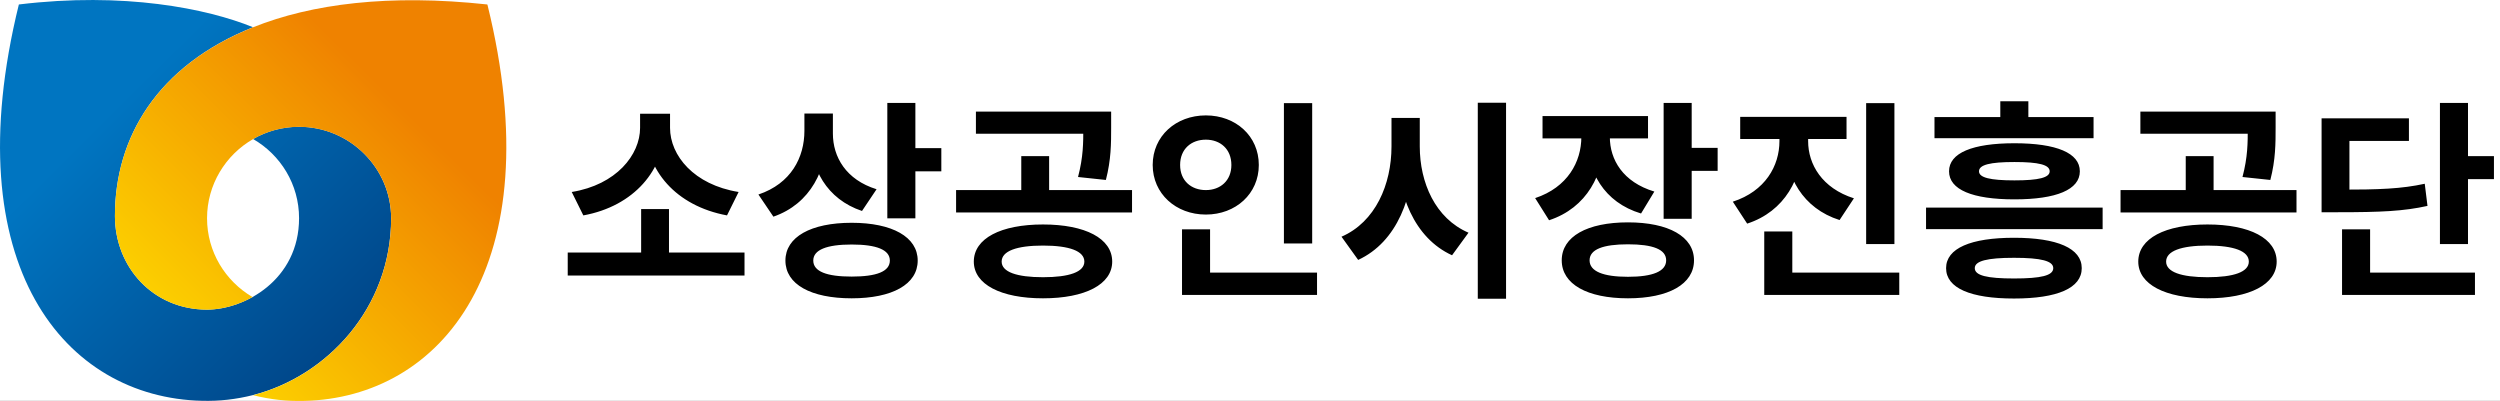 <svg width="237" height="38" viewBox="0 0 237 38" fill="none" xmlns="http://www.w3.org/2000/svg">
<rect x="0" y="0" width="237" height="38" fill="#333333" stroke="none"/>
<g style="mix-blend-mode:darken" clip-path="url(#clip0_300_9174)">
<rect width="237" height="38" fill="white"/>
<g clip-path="url(#clip1_300_9174)">
<path d="M23.99 2.582C14.882 6.233 10.895 13.054 10.895 20.469C10.895 25.339 14.524 29.351 19.623 29.351C23.168 29.351 28.351 26.557 28.351 20.681C28.351 17.474 26.594 14.675 23.99 13.178C25.274 12.44 26.765 12.016 28.351 12.016C33.17 12.016 37.079 15.935 37.079 20.681C37.079 29.217 30.981 35.661 23.99 37.453C22.404 37.855 20.772 38.041 19.15 37.995C6.207 37.696 -4.33 25.261 1.788 0.424C11.743 -0.785 19.628 0.806 23.99 2.582Z" fill="url(#paint0_linear_300_9174)"/>
<path d="M46.217 0.465L46.191 0.423C36.902 -0.583 29.536 0.361 23.99 2.587C14.882 6.238 10.895 13.059 10.895 20.474C10.895 25.344 14.524 29.356 19.623 29.356C20.954 29.356 22.513 28.963 23.943 28.163C21.364 26.655 19.628 23.877 19.628 20.691C19.628 17.505 21.38 14.686 23.99 13.188C25.274 12.45 26.765 12.026 28.351 12.026C33.17 12.026 37.079 15.946 37.079 20.691C37.079 29.227 30.981 35.671 23.99 37.463C25.575 37.866 27.207 38.052 28.829 38.005C41.767 37.706 52.335 25.313 46.217 0.475V0.465Z" fill="url(#paint1_linear_300_9174)"/>
</g>
<g style="mix-blend-mode:darken">
<path d="M53.82 23.94H70.58V26.12H53.82V23.94ZM60.78 19.82H63.42V24.52H60.78V19.82ZM60.68 10.78H63V12.12C63 16.06 60.14 19.54 55.3 20.42L54.2 18.2C58.42 17.52 60.68 14.68 60.68 12.12V10.78ZM61.2 10.78H63.52V12.12C63.52 14.74 65.78 17.52 70.02 18.2L68.92 20.42C64.06 19.52 61.2 16.12 61.2 12.12V10.78ZM76.258 10.76H78.438V12.4C78.438 16.08 76.838 19.32 73.318 20.54L71.898 18.44C74.998 17.4 76.258 14.92 76.258 12.4V10.76ZM76.798 10.76H78.958V12.66C78.958 14.88 80.198 17.04 83.098 17.94L81.718 20C78.378 18.88 76.798 16 76.798 12.66V10.76ZM84.118 9.76H86.778V20.7H84.118V9.76ZM86.038 14.04H89.238V16.24H86.038V14.04ZM80.738 21.12C84.578 21.12 86.998 22.46 86.998 24.7C86.998 26.96 84.578 28.28 80.738 28.28C76.878 28.28 74.458 26.96 74.458 24.7C74.458 22.46 76.878 21.12 80.738 21.12ZM80.738 23.18C78.378 23.18 77.098 23.68 77.098 24.7C77.098 25.74 78.378 26.22 80.738 26.22C83.098 26.22 84.358 25.74 84.358 24.7C84.358 23.68 83.098 23.18 80.738 23.18ZM98.877 21.28C102.877 21.28 105.437 22.6 105.437 24.8C105.437 26.96 102.877 28.28 98.877 28.28C94.877 28.28 92.317 26.96 92.317 24.8C92.317 22.6 94.877 21.28 98.877 21.28ZM98.877 23.28C96.377 23.28 94.957 23.8 94.957 24.8C94.957 25.78 96.377 26.28 98.877 26.28C101.377 26.28 102.797 25.78 102.797 24.8C102.797 23.8 101.377 23.28 98.877 23.28ZM92.517 10.58H104.237V12.68H92.517V10.58ZM90.637 18.02H107.317V20.14H90.637V18.02ZM96.817 14.8H99.457V18.56H96.817V14.8ZM102.697 10.58H105.337V12.1C105.337 13.56 105.337 15.14 104.837 17.06L102.197 16.78C102.697 14.88 102.697 13.54 102.697 12.1V10.58ZM121.715 9.78H124.395V23.08H121.715V9.78ZM112.055 25.84H124.855V27.96H112.055V25.84ZM112.055 21.74H114.715V26.7H112.055V21.74ZM114.315 10.94C117.155 10.94 119.335 12.9 119.335 15.64C119.335 18.36 117.155 20.34 114.315 20.34C111.475 20.34 109.275 18.36 109.275 15.64C109.275 12.9 111.475 10.94 114.315 10.94ZM114.315 13.24C112.935 13.24 111.875 14.12 111.875 15.64C111.875 17.14 112.935 18.02 114.315 18.02C115.675 18.02 116.735 17.14 116.735 15.64C116.735 14.12 115.675 13.24 114.315 13.24ZM131.914 11.18H134.074V13.88C134.074 18.64 132.434 22.94 128.754 24.64L127.174 22.44C130.394 21.04 131.914 17.48 131.914 13.88V11.18ZM132.434 11.18H134.594V13.88C134.594 17.3 136.054 20.7 139.214 22.06L137.654 24.2C134.074 22.56 132.434 18.44 132.434 13.88V11.18ZM140.094 9.74H142.774V28.32H140.094V9.74ZM149.912 11.82H152.092V12.98C152.092 16.52 150.432 19.7 146.852 20.88L145.532 18.78C148.612 17.76 149.912 15.34 149.912 12.98V11.82ZM150.452 11.82H152.612V12.98C152.612 15.14 153.852 17.26 156.832 18.16L155.572 20.24C152.052 19.18 150.452 16.28 150.452 12.98V11.82ZM146.232 11H156.232V13.12H146.232V11ZM157.712 9.76H160.372V20.74H157.712V9.76ZM159.632 14.02H162.832V16.2H159.632V14.02ZM154.332 21.08C158.172 21.08 160.592 22.42 160.592 24.68C160.592 26.94 158.172 28.28 154.332 28.28C150.472 28.28 148.052 26.94 148.052 24.68C148.052 22.42 150.472 21.08 154.332 21.08ZM154.332 23.16C151.972 23.16 150.692 23.64 150.692 24.68C150.692 25.72 151.972 26.24 154.332 26.24C156.692 26.24 157.952 25.72 157.952 24.68C157.952 23.64 156.692 23.16 154.332 23.16ZM168.691 11.82H170.891V13.38C170.891 16.88 169.191 20.04 165.631 21.2L164.271 19.12C167.351 18.12 168.691 15.72 168.691 13.38V11.82ZM169.231 11.82H171.411V13.38C171.411 15.58 172.731 17.84 175.751 18.8L174.391 20.86C170.911 19.76 169.231 16.74 169.231 13.38V11.82ZM164.971 11.08H175.051V13.18H164.971V11.08ZM176.911 9.78H179.591V23.14H176.911V9.78ZM167.251 25.84H180.051V27.96H167.251V25.84ZM167.251 21.94H169.911V26.9H167.251V21.94ZM190.929 22.54C195.029 22.54 197.349 23.54 197.349 25.42C197.349 27.32 195.029 28.3 190.929 28.3C186.829 28.3 184.489 27.32 184.489 25.42C184.489 23.54 186.829 22.54 190.929 22.54ZM190.929 24.44C188.369 24.44 187.209 24.74 187.209 25.42C187.209 26.12 188.369 26.4 190.929 26.4C193.509 26.4 194.649 26.12 194.649 25.42C194.649 24.74 193.509 24.44 190.929 24.44ZM183.389 11.1H198.469V13.1H183.389V11.1ZM190.969 13.58C194.949 13.58 197.169 14.5 197.169 16.24C197.169 17.98 194.949 18.9 190.969 18.9C186.989 18.9 184.769 17.98 184.769 16.24C184.769 14.5 186.989 13.58 190.969 13.58ZM190.969 15.36C188.669 15.36 187.609 15.62 187.609 16.24C187.609 16.84 188.669 17.1 190.969 17.1C193.269 17.1 194.309 16.84 194.309 16.24C194.309 15.62 193.269 15.36 190.969 15.36ZM189.629 9.6H192.289V12.46H189.629V9.6ZM182.589 19.68H199.329V21.72H182.589V19.68ZM209.268 21.28C213.268 21.28 215.828 22.6 215.828 24.8C215.828 26.96 213.268 28.28 209.268 28.28C205.268 28.28 202.708 26.96 202.708 24.8C202.708 22.6 205.268 21.28 209.268 21.28ZM209.268 23.28C206.768 23.28 205.348 23.8 205.348 24.8C205.348 25.78 206.768 26.28 209.268 26.28C211.768 26.28 213.188 25.78 213.188 24.8C213.188 23.8 211.768 23.28 209.268 23.28ZM202.908 10.58H214.628V12.68H202.908V10.58ZM201.028 18.02H217.708V20.14H201.028V18.02ZM207.208 14.8H209.848V18.56H207.208V14.8ZM213.088 10.58H215.728V12.1C215.728 13.56 215.728 15.14 215.228 17.06L212.588 16.78C213.088 14.88 213.088 13.54 213.088 12.1V10.58ZM231.306 9.76H233.966V23.14H231.306V9.76ZM233.206 14.8H236.426V16.98H233.206V14.8ZM220.086 17.98H221.626C225.646 17.98 227.646 17.9 229.866 17.42L230.126 19.52C227.866 20.02 225.746 20.12 221.626 20.12H220.086V17.98ZM220.086 11.22H228.366V13.36H222.726V19.12H220.086V11.22ZM222.026 25.84H234.626V27.96H222.026V25.84ZM222.026 21.74H224.686V26.92H222.026V21.74Z" fill="black"/>
</g>
</g>
<defs>
<linearGradient id="paint0_linear_300_9174" x1="31.293" y1="33.57" x2="0.063" y2="2.132" gradientUnits="userSpaceOnUse">
<stop stop-color="#00478A"/>
<stop offset="0.7" stop-color="#0075C1"/>
</linearGradient>
<linearGradient id="paint1_linear_300_9174" x1="17.684" y1="31.189" x2="47.225" y2="1.451" gradientUnits="userSpaceOnUse">
<stop stop-color="#FCCF00"/>
<stop offset="0.7" stop-color="#EF8200"/>
</linearGradient>
<clipPath id="clip0_300_9174">
<rect width="237" height="38" fill="white"/>
</clipPath>
<clipPath id="clip1_300_9174">
<rect width="48" height="38" fill="white"/>
</clipPath>
</defs>
</svg>
